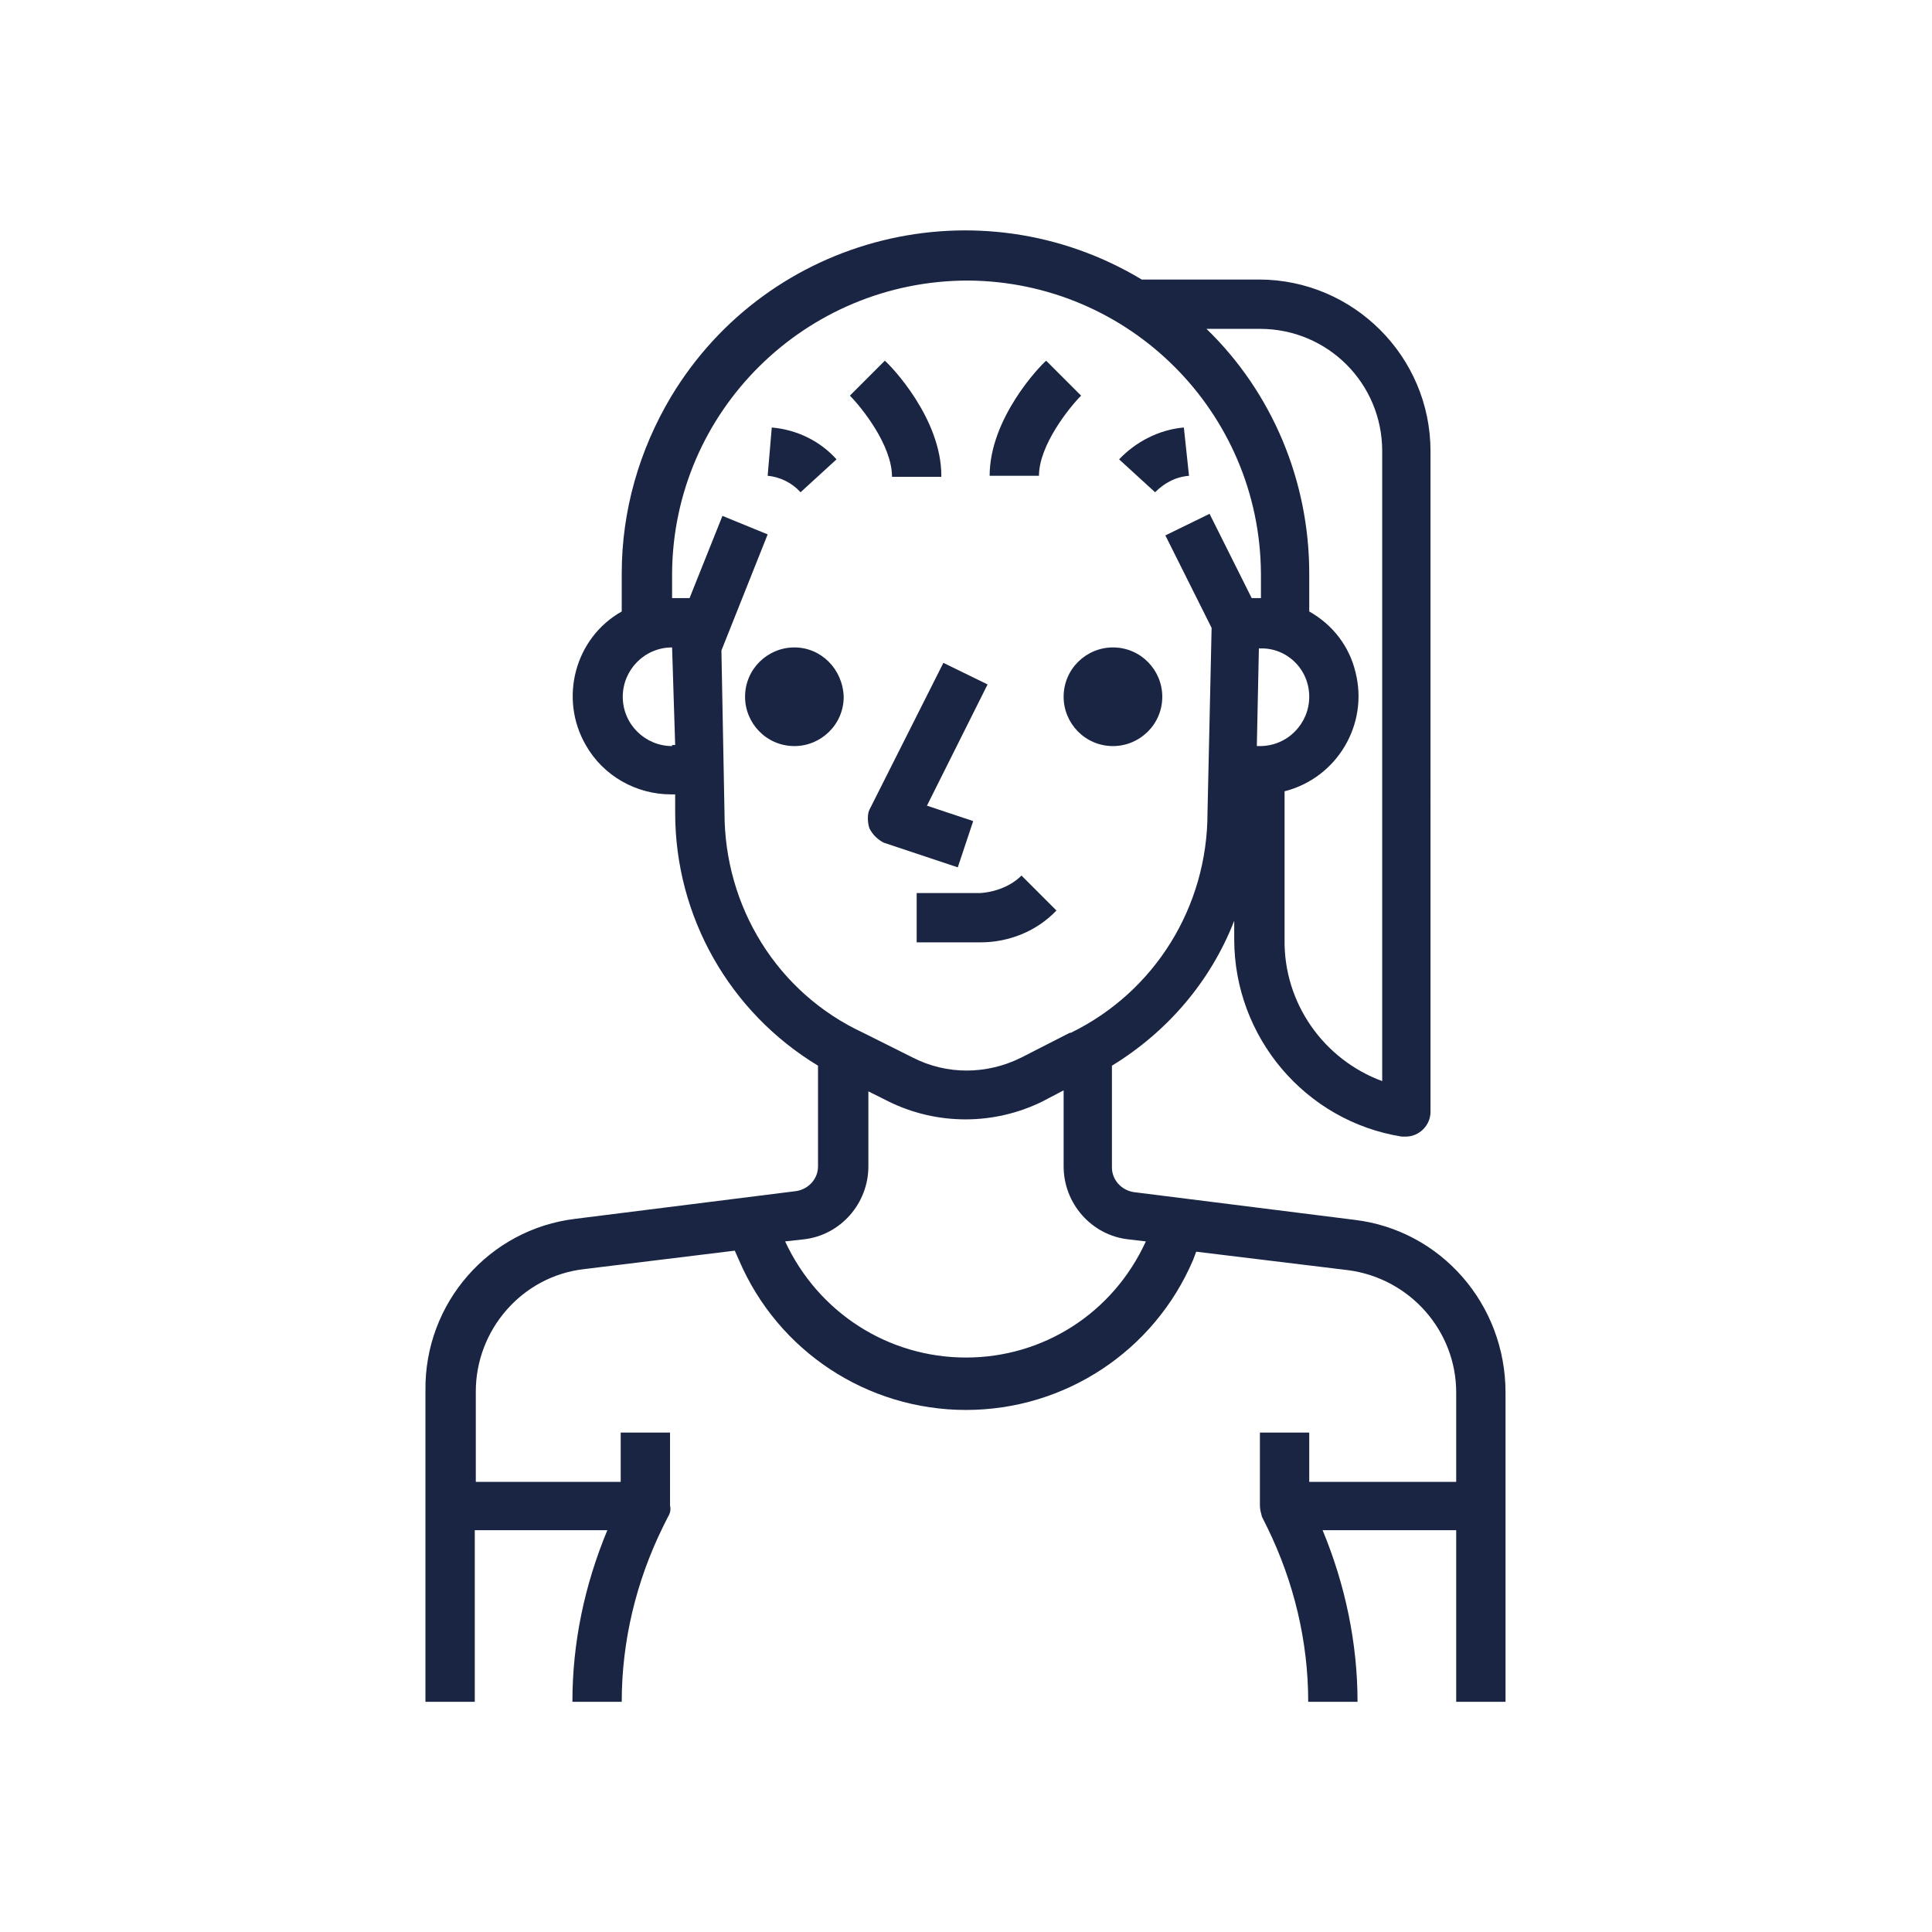<?xml version="1.0" encoding="utf-8"?>
<!-- Generator: Adobe Illustrator 22.1.0, SVG Export Plug-In . SVG Version: 6.00 Build 0)  -->
<svg version="1.1" id="レイヤー_1" xmlns="http://www.w3.org/2000/svg" xmlns:xlink="http://www.w3.org/1999/xlink" x="0px"
	 y="0px" viewBox="0 0 188 188" style="enable-background:new 0 0 188 188;" xml:space="preserve">
<style type="text/css">
	.st0{fill:#192542;}
</style>
<path id="シェイプ_8" class="st0" d="M103.5,67.8c0,2.6,2.1,4.8,4.8,4.8c2.6,0,4.8-2.1,4.8-4.8c0-2.6-2.1-4.8-4.8-4.8
	c0,0,0,0,0,0C105.7,63,103.5,65.1,103.5,67.8z M84.6,80.6c0.3,0.6,0.8,1.1,1.4,1.4l7.2,2.4l1.5-4.5l-4.5-1.5l5.9-11.8l-4.3-2.1
	l-7.2,14.3C84.4,79.2,84.4,80,84.6,80.6L84.6,80.6z M77.3,63c-2.6,0-4.8,2.1-4.8,4.8c0,2.6,2.1,4.8,4.8,4.8c2.6,0,4.8-2.1,4.8-4.8
	C82,65.1,79.9,63,77.3,63L77.3,63z M91.6,46.3c0-5.6-4.9-10.7-5.5-11.2l-3.4,3.4c1.1,1.1,4.1,4.8,4.1,7.9H91.6L91.6,46.3z
	 M105.2,38.5l-3.4-3.4c-0.6,0.5-5.5,5.6-5.5,11.2h4.8C101.1,43.3,104.1,39.6,105.2,38.5L105.2,38.5z M115.7,46.3l-0.5-4.7
	c-2.4,0.2-4.7,1.4-6.3,3.1l3.5,3.2C113.3,47,114.4,46.4,115.7,46.3L115.7,46.3z M77.9,47.9l3.5-3.2c-1.6-1.8-3.9-2.9-6.3-3.1
	l-0.4,4.7C75.9,46.4,77.1,47,77.9,47.9L77.9,47.9z M95.4,86.9h-6.2v4.8h6.2c2.8,0,5.5-1.1,7.4-3.1l-3.4-3.4
	C98.4,86.2,96.9,86.8,95.4,86.9L95.4,86.9z M131.8,118.7l-21.5-2.7c-1.2-0.2-2.1-1.2-2.1-2.4v-9.9c5.4-3.3,9.6-8.2,11.9-14.1v1.8
	c0,9.5,6.9,17.7,16.3,19.2c0.1,0,0.3,0,0.4,0c1.3,0,2.4-1.1,2.4-2.4c0,0,0,0,0,0V43.9c0-9.2-7.5-16.7-16.7-16.7h-11.4
	c-15.8-9.5-36.3-4.4-45.8,11.4c-3.1,5.2-4.8,11.1-4.8,17.2v3.7c-4.6,2.6-6.1,8.5-3.5,13c1.7,3,4.9,4.8,8.3,4.8h0.4l0,1.8
	c0,10.1,5.3,19.4,13.9,24.6v9.8c0,1.2-0.9,2.2-2.1,2.4l-21.5,2.7c-8.4,1-14.7,8.2-14.6,16.7v30.3h4.8v-16.7h12.9
	c-2.2,5.3-3.4,10.9-3.4,16.7h4.8c0-5.9,1.4-11.7,4-17l0.5-1c0.2-0.3,0.3-0.7,0.2-1.1v-7.1h-4.8v4.8H46.3v-8.8
	c0-6,4.5-11.2,10.5-11.9l14.7-1.8l0.4,0.9c3.8,8.9,12.5,14.6,22.1,14.6h0c9.6,0,18.3-5.7,22.1-14.6l0.3-0.8l14.8,1.8
	c6,0.8,10.5,5.9,10.5,11.9v8.7h-14.3v-4.8h-4.8v7.1c0,0.4,0.1,0.7,0.2,1.1l0.5,1c2.6,5.3,4,11.1,4,17h4.8c0-5.7-1.2-11.4-3.4-16.7
	h13v16.7h4.8v-30.1C146.5,126.9,140.2,119.7,131.8,118.7L131.8,118.7z M127.4,67.8c0,2.6-2.1,4.8-4.8,4.8h-0.3l0.2-9.5h0.1
	C125.2,63,127.4,65.1,127.4,67.8L127.4,67.8z M122.6,32c6.6,0,11.9,5.3,11.9,11.9v61.3c-5.7-2.1-9.6-7.6-9.5-13.8V77
	c5.1-1.3,8.2-6.5,6.9-11.6c-0.6-2.5-2.2-4.6-4.5-5.9v-3.7c0-9-3.6-17.6-10-23.8H122.6z M65.4,72.6L65.4,72.6c-2.6,0-4.8-2.1-4.8-4.8
	c0-2.6,2.1-4.8,4.8-4.8h0l0.3,9.5H65.4z M70.5,79.1l-0.3-15.8L74.7,52l-4.4-1.8l-3.2,8h-1.7v-2.4c0.1-15.8,13-28.5,28.8-28.5
	c15.7,0.1,28.4,12.8,28.5,28.5v2.4h-0.9l-4.1-8.2l-4.3,2.1l4.5,9l-0.4,18c0,9.1-5.1,17.4-13.3,21.4l-0.1,0l-0.2,0.1l-4.5,2.3
	c-3.4,1.7-7.3,1.7-10.6,0l-4.8-2.4C75.6,96.6,70.5,88.2,70.5,79.1L70.5,79.1z M94,132.1L94,132.1c-7.6,0-14.4-4.4-17.6-11.3l1.8-0.2
	c3.6-0.4,6.3-3.5,6.3-7.1v-7.3l2,1c4.7,2.3,10.2,2.3,14.9,0h0l2.1-1.1v7.4c0,3.6,2.7,6.7,6.3,7.1l1.7,0.2
	C108.3,127.8,101.5,132.1,94,132.1L94,132.1z"/>
</svg>
